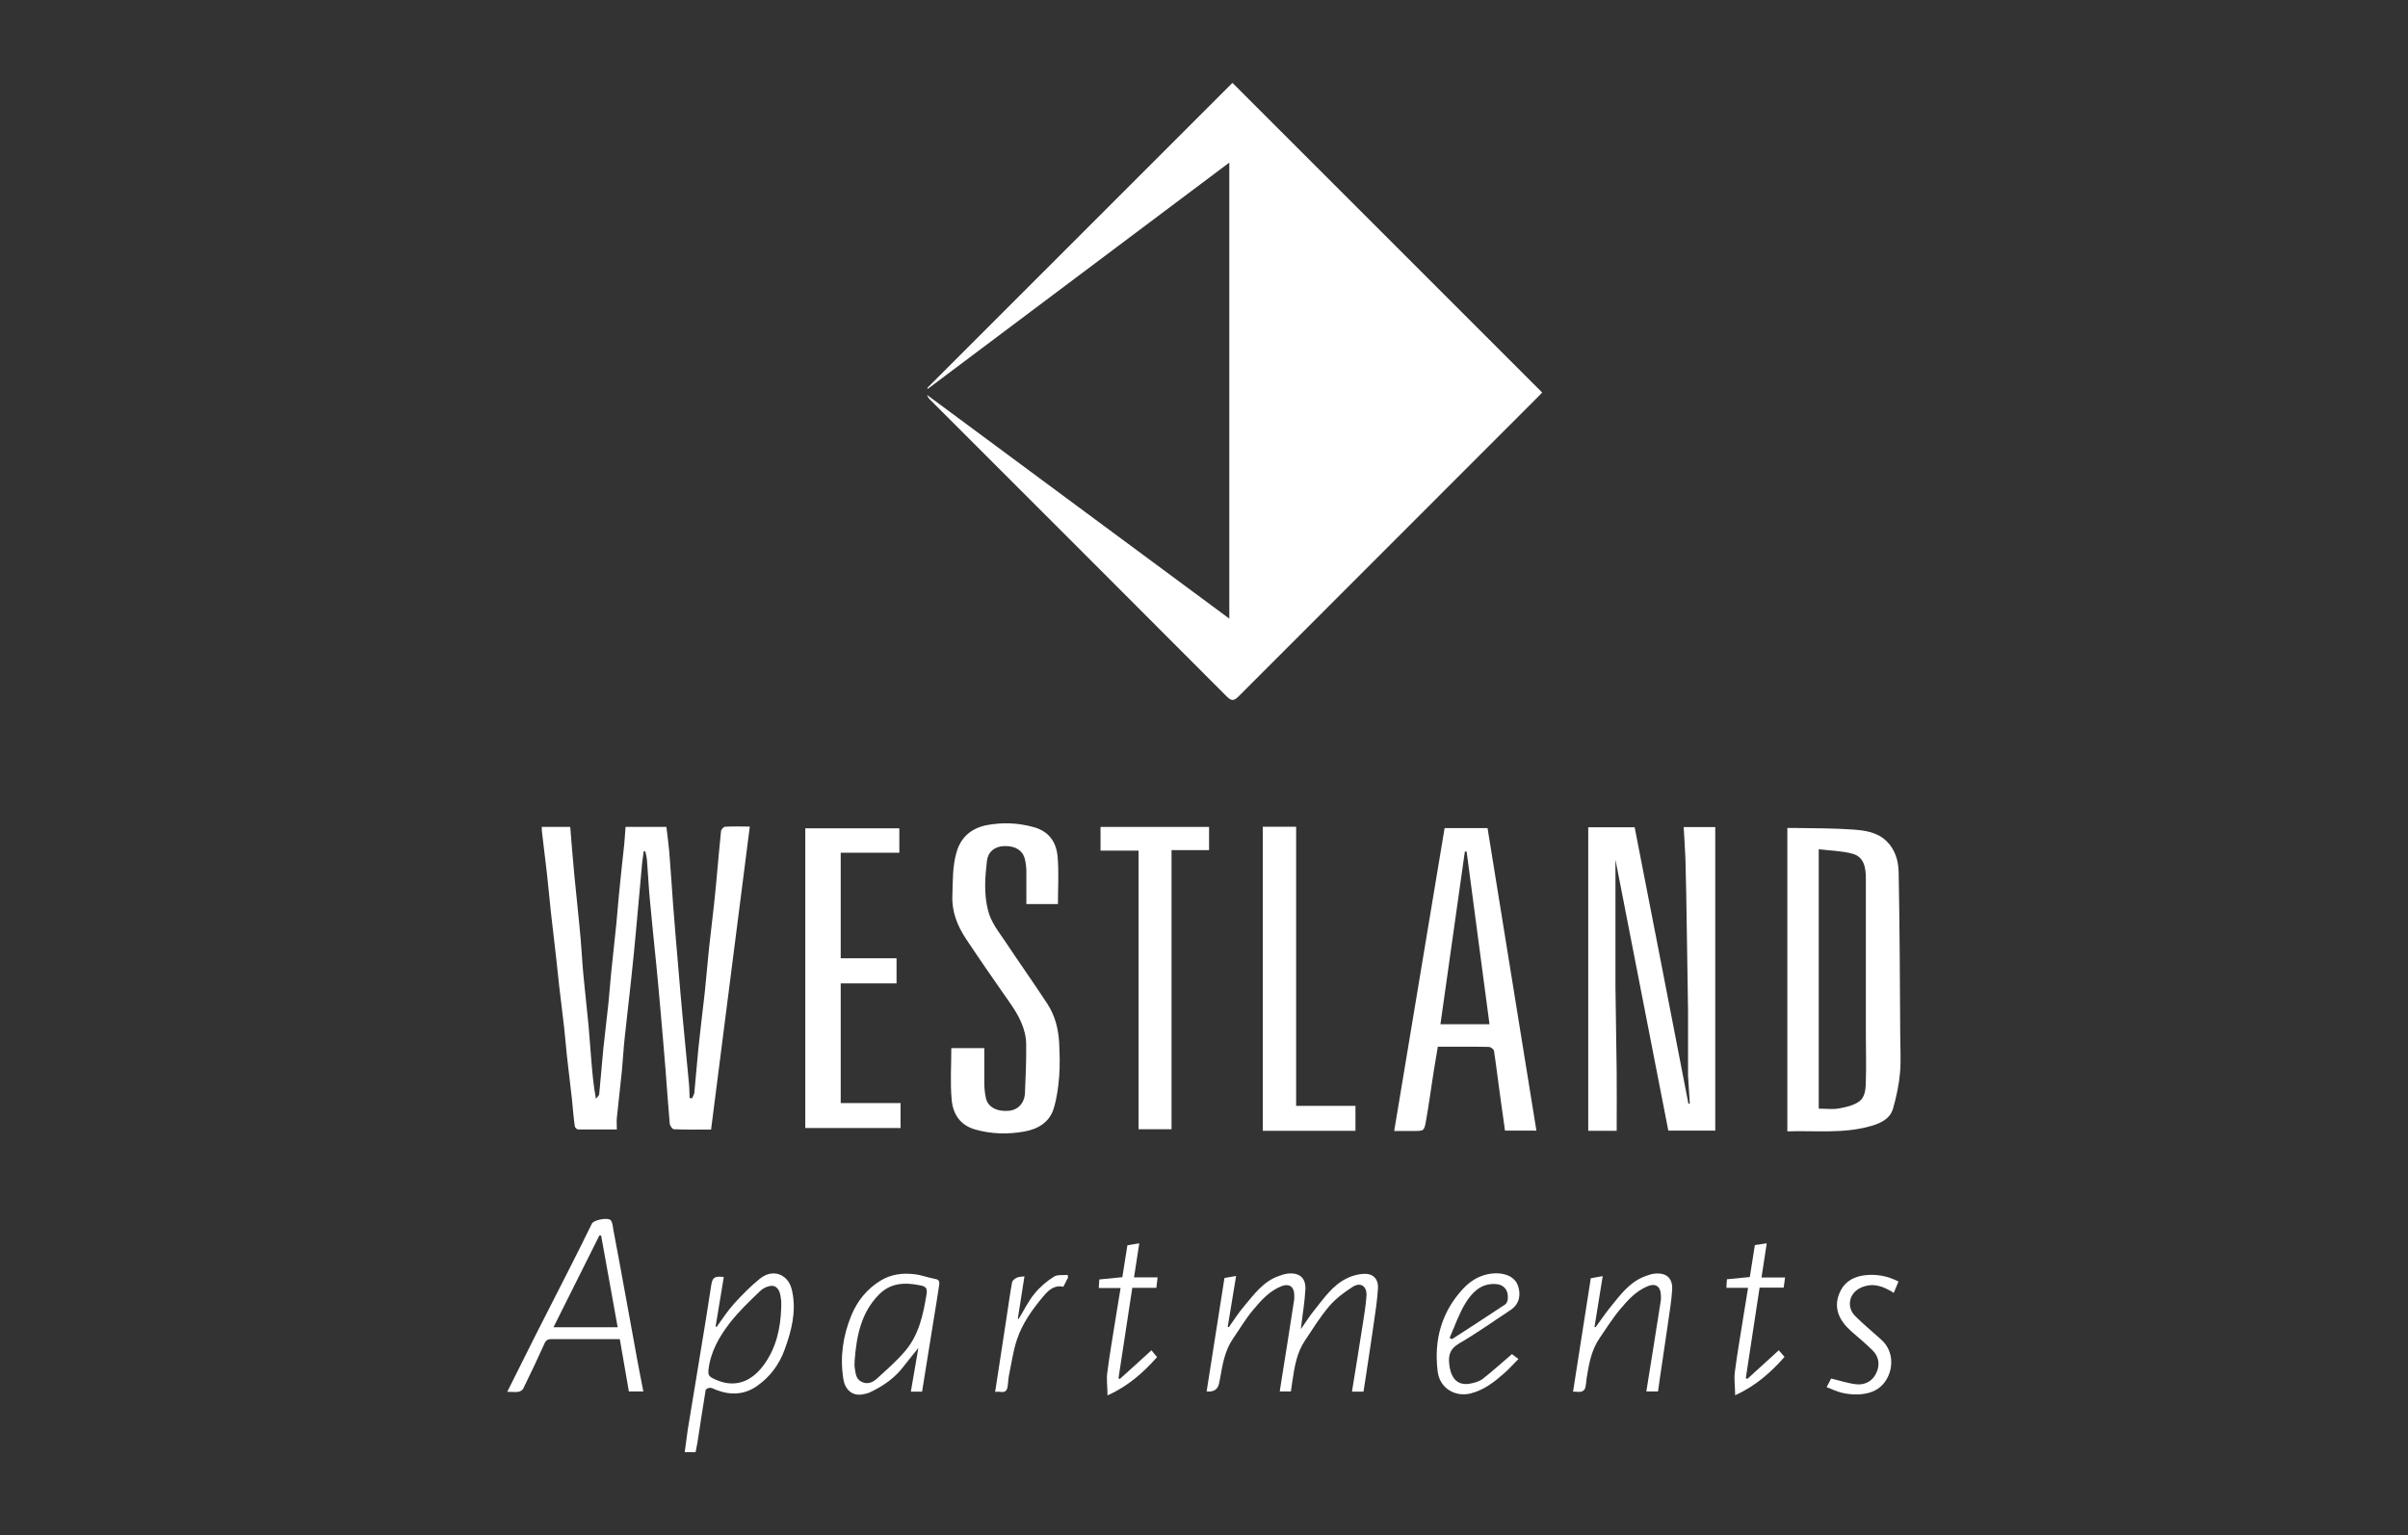 <?xml version="1.0" encoding="UTF-8"?>
<svg xmlns="http://www.w3.org/2000/svg" xmlns:xlink="http://www.w3.org/1999/xlink" version="1.1" viewBox="0 0 138 88">
  <rect x="0" y="0" width="138" height="88" fill="#333333" stroke="none"/>
  <!-- Generator: Adobe Illustrator 29.4.0, SVG Export Plug-In . SVG Version: 2.1.0 Build 152)  -->
  <defs>
    <style>
      .st0 {
        fill: none;
      }

      .st1 {
        fill: #231f20;
      }

      .st2 {
        clip-path: url(#clippath-1);
      }

      .st3 {
        fill: #fff;
      }

      .st4 {
        display: none;
      }

      .st5 {
        clip-path: url(#clippath);
      }
    </style>
    <clipPath id="clippath">
      <rect class="st0" x="29.07" y="4.76" width="79.86" height="78.49"/>
    </clipPath>
    <clipPath id="clippath-1">
      <rect class="st0" x="29.07" y="4.76" width="79.86" height="78.49"/>
    </clipPath>
  </defs>
  <g id="Layer_2" class="st4">
    <rect class="st1" x="-19.26" y="-7.53" width="176.53" height="112.74"/>
  </g>
  <g id="Layer_1">
    <g id="Apts_Logo_White">
      <g class="st5">
        <g class="st2">
          <path class="st3" d="M53.14,22.24c5.84-5.84,11.68-11.68,17.49-17.49,5.91,5.91,11.82,11.82,17.75,17.75-.04.05-.14.15-.23.24-5.72,5.73-11.45,11.45-17.17,17.18-.27.27-.41.27-.68,0-5.65-5.67-11.32-11.33-16.98-16.99-.08-.08-.15-.16-.19-.29,5.76,4.26,11.51,8.53,17.32,12.82V9.32c-5.79,4.35-11.53,8.66-17.28,12.97,0-.02-.02-.03-.03-.05"/>
          <path class="st3" d="M31.02,47.4h1.66c.08.92.14,1.82.23,2.72.12,1.25.26,2.49.37,3.74.06.69.09,1.39.16,2.09.09.95.2,1.9.29,2.85.06.67.1,1.34.16,2.01.06.71.12,1.41.26,2.17.07-.09.18-.17.19-.26.09-.88.15-1.76.24-2.64.09-.86.2-1.72.29-2.59.06-.59.1-1.19.16-1.78.09-.91.2-1.82.29-2.74.06-.59.1-1.19.16-1.78.09-.95.2-1.9.3-2.85.03-.31.04-.62.07-.94h2.34c.05.45.12.91.16,1.37.09,1.05.15,2.11.23,3.17.09,1.2.2,2.4.3,3.61.07.88.15,1.76.23,2.64.12,1.3.25,2.59.37,3.89.03.29.03.58.04.86.05,0,.09.01.14.02.04-.1.11-.2.13-.31.08-.84.15-1.68.23-2.52.11-1.08.25-2.17.37-3.25.09-.83.15-1.66.24-2.49.09-.85.2-1.7.29-2.55.06-.54.11-1.09.16-1.63.08-.85.15-1.71.24-2.56.01-.1.15-.26.23-.26.46-.03.93-.01,1.42-.01-.74,5.8-1.48,11.57-2.22,17.37-.71,0-1.42.01-2.13-.02-.09,0-.23-.21-.24-.33-.09-1.03-.16-2.06-.24-3.09-.09-1.18-.2-2.35-.3-3.53-.07-.83-.15-1.66-.23-2.49-.12-1.25-.26-2.49-.37-3.74-.07-.73-.1-1.47-.16-2.2-.01-.18-.06-.37-.1-.55-.03,0-.06,0-.09,0-.04.3-.09.6-.11.89-.11,1.14-.2,2.28-.31,3.42-.09,1.01-.19,2.03-.3,3.04-.12,1.11-.25,2.22-.37,3.33-.07.63-.1,1.27-.16,1.9-.09.9-.2,1.8-.29,2.7-.02.2,0,.4,0,.66-.75,0-1.49,0-2.23,0-.06,0-.17-.11-.18-.18-.07-.5-.11-1.01-.16-1.52-.09-.84-.2-1.67-.29-2.51-.06-.54-.1-1.09-.16-1.63-.09-.81-.2-1.62-.29-2.43-.06-.53-.11-1.06-.17-1.59-.09-.84-.2-1.67-.29-2.51-.09-.78-.15-1.56-.24-2.33-.09-.81-.2-1.62-.29-2.43,0-.06,0-.12,0-.2"/>
          <path class="st3" d="M95.61,64.81c-1.01-5.2-2.03-10.4-3.03-15.53,0,1.06,0,2.19,0,3.32,0,.1,0,.2,0,.3,0,1.22,0,2.44,0,3.66.02,1.62.05,3.24.07,4.86.01,1.13,0,2.25,0,3.4h-1.63v-17.4h2.66c1.03,5.28,2.06,10.56,3.08,15.84h.08c-.03-.54-.07-1.07-.1-1.6,0-.1,0-.2,0-.3,0-1.15,0-2.29,0-3.44-.02-1.52-.05-3.04-.07-4.56-.02-1.38-.04-2.76-.08-4.14-.02-.6-.07-1.19-.1-1.81h1.81v17.4h-2.69Z"/>
          <path class="st3" d="M102.43,64.84v-17.38c.12,0,.24,0,.36,0,1.13.02,2.26.01,3.38.09.69.05,1.41.14,1.95.67.5.49.68,1.14.69,1.79.06,3.08.07,6.16.09,9.24,0,.74.05,1.49-.01,2.23-.06.69-.21,1.39-.4,2.06-.17.59-.7.84-1.25,1-1.57.46-3.17.26-4.81.31M104.24,63.55c.41,0,.78.05,1.13-.01.39-.07.81-.16,1.13-.37.41-.26.42-.77.43-1.21.03-.88,0-1.76,0-2.64,0-2.98,0-5.97,0-8.95,0-.6-.08-1.26-.79-1.44-.61-.16-1.26-.17-1.91-.25v14.87Z"/>
          <path class="st3" d="M82.79,47.47h2.46c.93,5.77,1.86,11.54,2.8,17.34h-1.8c-.1-.73-.21-1.47-.31-2.22-.11-.78-.2-1.57-.32-2.35-.01-.09-.19-.23-.3-.23-.96-.02-1.91-.01-2.92-.01-.08.48-.16.96-.24,1.44-.15.94-.27,1.88-.44,2.82-.1.58-.13.57-.73.57h-1.09c.97-5.81,1.93-11.58,2.89-17.37M85.36,58.7c-.44-3.33-.88-6.61-1.31-9.89-.03,0-.06,0-.1,0-.47,3.29-.93,6.59-1.4,9.9h2.81Z"/>
          <path class="st3" d="M60.63,51.82h-1.81c0-.62,0-1.24,0-1.85,0-.25-.03-.5-.09-.74-.13-.5-.57-.76-1.2-.73-.53.02-.91.33-.97.85-.11.94-.18,1.88.06,2.82.17.7.61,1.23.99,1.8.79,1.19,1.62,2.36,2.4,3.55.45.68.65,1.46.69,2.27.03.64.05,1.29,0,1.92-.05.61-.13,1.23-.31,1.82-.24.8-.9,1.19-1.68,1.33-.95.17-1.9.15-2.84-.12-.86-.25-1.26-.9-1.33-1.7-.09-.97-.02-1.95-.02-2.96h1.89c0,.67,0,1.34,0,2.01,0,.28.03.57.09.85.11.52.64.8,1.33.73.52-.05.89-.45.91-1.03.04-.91.08-1.83.07-2.74,0-.92-.43-1.7-.95-2.44-.84-1.2-1.68-2.41-2.49-3.63-.5-.75-.83-1.56-.79-2.5.03-.83,0-1.67.24-2.48.25-.88.87-1.38,1.72-1.55.9-.17,1.79-.14,2.69.11.89.24,1.3.86,1.38,1.68.08.88.02,1.77.02,2.7"/>
          <polygon class="st3" points="46.15 47.48 51.54 47.48 51.54 48.88 48.18 48.88 48.18 54.93 51.38 54.93 51.38 56.37 48.18 56.37 48.18 63.23 51.61 63.23 51.61 64.66 46.15 64.66 46.15 47.48"/>
          <polygon class="st3" points="72.37 47.39 74.28 47.39 74.28 63.39 77.68 63.39 77.68 64.82 72.37 64.82 72.37 47.39"/>
          <polygon class="st3" points="63.07 47.4 69.29 47.4 69.29 48.73 67.14 48.73 67.14 64.73 65.25 64.73 65.25 48.76 63.07 48.76 63.07 47.4"/>
          <path class="st3" d="M70.16,73.26c.23-.04.42-.07.68-.12-.17,1-.32,1.96-.48,2.91.02,0,.04.02.06.03.29-.41.56-.83.88-1.21.57-.67,1.09-1.41,1.97-1.72.16-.06.33-.12.5-.14.68-.09,1.08.23,1.04.91-.04.74-.17,1.47-.26,2.27.27-.38.49-.74.75-1.06.56-.69,1.06-1.46,1.9-1.86.28-.14.61-.23.92-.25.55-.04.88.27.85.83-.04.69-.15,1.38-.25,2.07-.11.78-.23,1.57-.35,2.35-.07.5-.15,1-.23,1.5h-.66c.2-1.26.41-2.5.6-3.75.09-.58.19-1.15.23-1.73.04-.57-.34-.82-.8-.52-.49.31-.97.68-1.34,1.11-.52.61-.94,1.3-1.39,1.97-.46.69-.59,1.48-.71,2.28-.03.21-.06.41-.09.63h-.64c.14-.92.29-1.82.43-2.71.13-.86.27-1.71.4-2.57.01-.1,0-.2,0-.3-.02-.45-.32-.62-.74-.45-.68.27-1.16.81-1.61,1.35-.43.51-.77,1.09-1.15,1.64-.48.69-.61,1.5-.75,2.3-.02.1-.04.19-.06.29q-.11.51-.71.45c.34-2.17.68-4.34,1.02-6.49"/>
          <path class="st3" d="M29.07,79.78c.56-1.11,1.08-2.17,1.61-3.22.67-1.32,1.34-2.63,2.01-3.95.42-.82.82-1.64,1.23-2.47.11-.22.96-.38,1.09-.18.1.14.11.35.14.53.22,1.17.44,2.33.65,3.5.24,1.3.47,2.6.71,3.9.11.62.24,1.23.36,1.87h-.83c-.17-.99-.34-1.97-.52-3h-1.04c-.96,0-1.91,0-2.87,0-.2,0-.31.05-.4.24-.39.87-.8,1.73-1.22,2.59-.04.09-.17.17-.27.19-.2.03-.4,0-.66,0M35.4,76.09c-.32-1.79-.64-3.53-.95-5.27-.03,0-.07,0-.1,0-.87,1.74-1.74,3.48-2.63,5.26h3.68Z"/>
          <path class="st3" d="M39.88,83.24h-.64c.06-.44.11-.85.17-1.26.14-.89.3-1.78.44-2.67.2-1.22.4-2.44.6-3.66.11-.66.2-1.32.31-1.98.07-.45.19-.53.72-.47-.16.95-.31,1.89-.47,2.84l.06.02c.32-.44.62-.91.98-1.31.47-.52.97-1.03,1.52-1.47.35-.27.82-.42,1.29-.13.34.22.48.55.55.92.23,1.15-.06,2.24-.45,3.31-.31.84-.82,1.53-1.55,2.05-.74.53-1.54.56-2.37.24-.12-.04-.23-.12-.35-.12-.09,0-.24.07-.25.13-.17,1-.31,2-.47,3.01-.03.18-.07.36-.11.56M44.77,74.98c0-.14.01-.28,0-.41-.04-.33-.08-.74-.42-.85-.21-.06-.57.08-.76.26-.62.59-1.25,1.19-1.77,1.86-.61.79-1.11,1.67-1.22,2.7-.02.2,0,.33.22.45,1.23.65,2.24.23,2.96-.76.7-.96.95-2.08.99-3.25"/>
          <path class="st3" d="M52.84,79.77h-.64c.14-.82.28-1.63.43-2.5-.31.39-.59.72-.85,1.06-.49.65-1.14,1.1-1.86,1.45-.17.09-.37.13-.57.16-.53.06-.93-.3-1.02-.9-.2-1.26-.02-2.47.46-3.64.35-.84.89-1.51,1.67-1.99.6-.37,1.26-.45,1.94-.37.4.04.79.2,1.19.27.25.04.26.18.23.37-.1.67-.21,1.34-.32,2.01-.14.89-.29,1.78-.43,2.67-.08.47-.15.95-.23,1.43M48.98,77.97c0,.14-.02.28,0,.41.06.31.04.65.4.83.35.17.65.02.88-.19.55-.5,1.11-.99,1.6-1.56.8-.93,1.05-2.1,1.24-3.28.06-.36-.07-.44-.36-.5-.88-.18-1.7-.16-2.38.54-1.02,1.04-1.27,2.37-1.38,3.75"/>
          <path class="st3" d="M91.17,73.27c.24-.04.42-.08.68-.12-.16,1-.32,1.96-.47,2.91l.06.02c.29-.39.56-.8.87-1.18.56-.69,1.1-1.43,1.99-1.75.16-.06.33-.12.5-.14.68-.08,1.07.24,1.03.92-.04.67-.16,1.33-.25,1.99-.11.77-.23,1.54-.34,2.31-.08.51-.15,1.02-.22,1.53h-.67c.28-1.75.56-3.48.83-5.22.02-.11,0-.23,0-.34-.02-.47-.32-.66-.76-.47-.67.28-1.14.8-1.58,1.33-.43.51-.78,1.08-1.16,1.63-.48.69-.62,1.5-.75,2.3-.03.2-.03.4-.09.59-.02.08-.13.17-.21.19-.13.03-.27,0-.48,0,.34-2.18.68-4.35,1.02-6.52"/>
          <path class="st3" d="M86.66,77.63c.05.04.17.13.36.27-.28.28-.54.58-.83.83-.56.49-1.13.94-1.89,1.14-.88.23-1.79-.27-1.91-1.26-.22-1.81.22-3.4,1.46-4.74.52-.56,1.18-.9,1.98-.88.57.02,1.01.27,1.16.7.16.45.14,1.03-.42,1.4-.98.65-1.94,1.33-2.95,1.92-.49.29-.62.62-.57,1.14.08.85.46,1.27,1.15,1.17.26-.04.55-.12.76-.27.58-.45,1.12-.95,1.7-1.44M83.07,76.68s.07.05.11.08c.03-.01.07-.02.1-.04.99-.64,1.99-1.29,2.97-1.94.09-.06.15-.2.16-.31.05-.53-.23-.86-.76-.87-.81-.02-1.3.51-1.66,1.09-.38.62-.62,1.33-.91,1.99"/>
          <path class="st3" d="M63.47,79.98c0-.48-.07-.91-.01-1.32.14-1.1.34-2.2.51-3.3.08-.5.16-.99.25-1.53h-1.25c.01-.18.02-.33.03-.49.44-.04.87-.09,1.32-.13.1-.6.19-1.21.29-1.83.21-.03.42-.07.68-.11-.1.65-.2,1.28-.3,1.95h1.35c-.03.22-.05.39-.07.6h-1.38c-.27,1.74-.53,3.46-.79,5.18.02.02.05.04.07.05.6-.54,1.2-1.08,1.82-1.65.1.13.21.27.32.39-.76.86-1.62,1.64-2.82,2.19"/>
          <path class="st3" d="M100.28,73.2c.1-.62.19-1.21.29-1.83.21-.03.44-.06.68-.1-.1.67-.2,1.29-.3,1.96h1.35c-.03.2-.05.38-.08.58h-1.38c-.27,1.75-.53,3.47-.79,5.19.03.01.06.03.09.04.59-.54,1.18-1.08,1.8-1.64.11.13.22.26.33.38-.77.87-1.63,1.65-2.83,2.2,0-.47-.07-.9-.02-1.32.14-1.1.34-2.2.51-3.3.08-.5.16-1,.25-1.54h-1.24c0-.18.02-.33.03-.49.43-.04.86-.08,1.32-.13"/>
          <path class="st3" d="M104.68,79.52c.11-.22.21-.4.26-.5.51.12.98.28,1.45.33.49.05.92-.18,1.13-.63.22-.45.18-.93-.2-1.31-.39-.39-.82-.74-1.24-1.11-.69-.62-1.08-1.39-.58-2.35.29-.54.79-.78,1.37-.85.66-.08,1.31.04,1.93.36-.09.23-.18.44-.27.65-.61-.39-1.22-.61-1.9-.29-.67.31-.83,1.11-.3,1.63.47.46.97.89,1.47,1.33.8.7.72,1.86.13,2.55-.36.42-.89.58-1.44.6-.31.01-.63-.02-.92-.09-.3-.07-.58-.21-.9-.33"/>
          <path class="st3" d="M61.21,73.23c-.09.18-.18.35-.27.53-.53-.12-.86.21-1.15.55-.62.74-1.19,1.53-1.5,2.45-.23.67-.32,1.39-.47,2.09-.04.22-.04.44-.08.66-.09.46-.44.2-.71.28.22-1.46.44-2.88.66-4.3.1-.66.19-1.32.31-1.98.02-.11.16-.22.27-.27.11-.06.26-.05.44-.08-.13.82-.26,1.63-.38,2.43.02,0,.03,0,.05.01.3-.49.55-1.01.91-1.45.31-.38.7-.71,1.11-.97.2-.13.52-.07.79-.1,0,.05.01.1.02.15"/>
        </g>
      </g>
    </g>
  </g>
</svg>